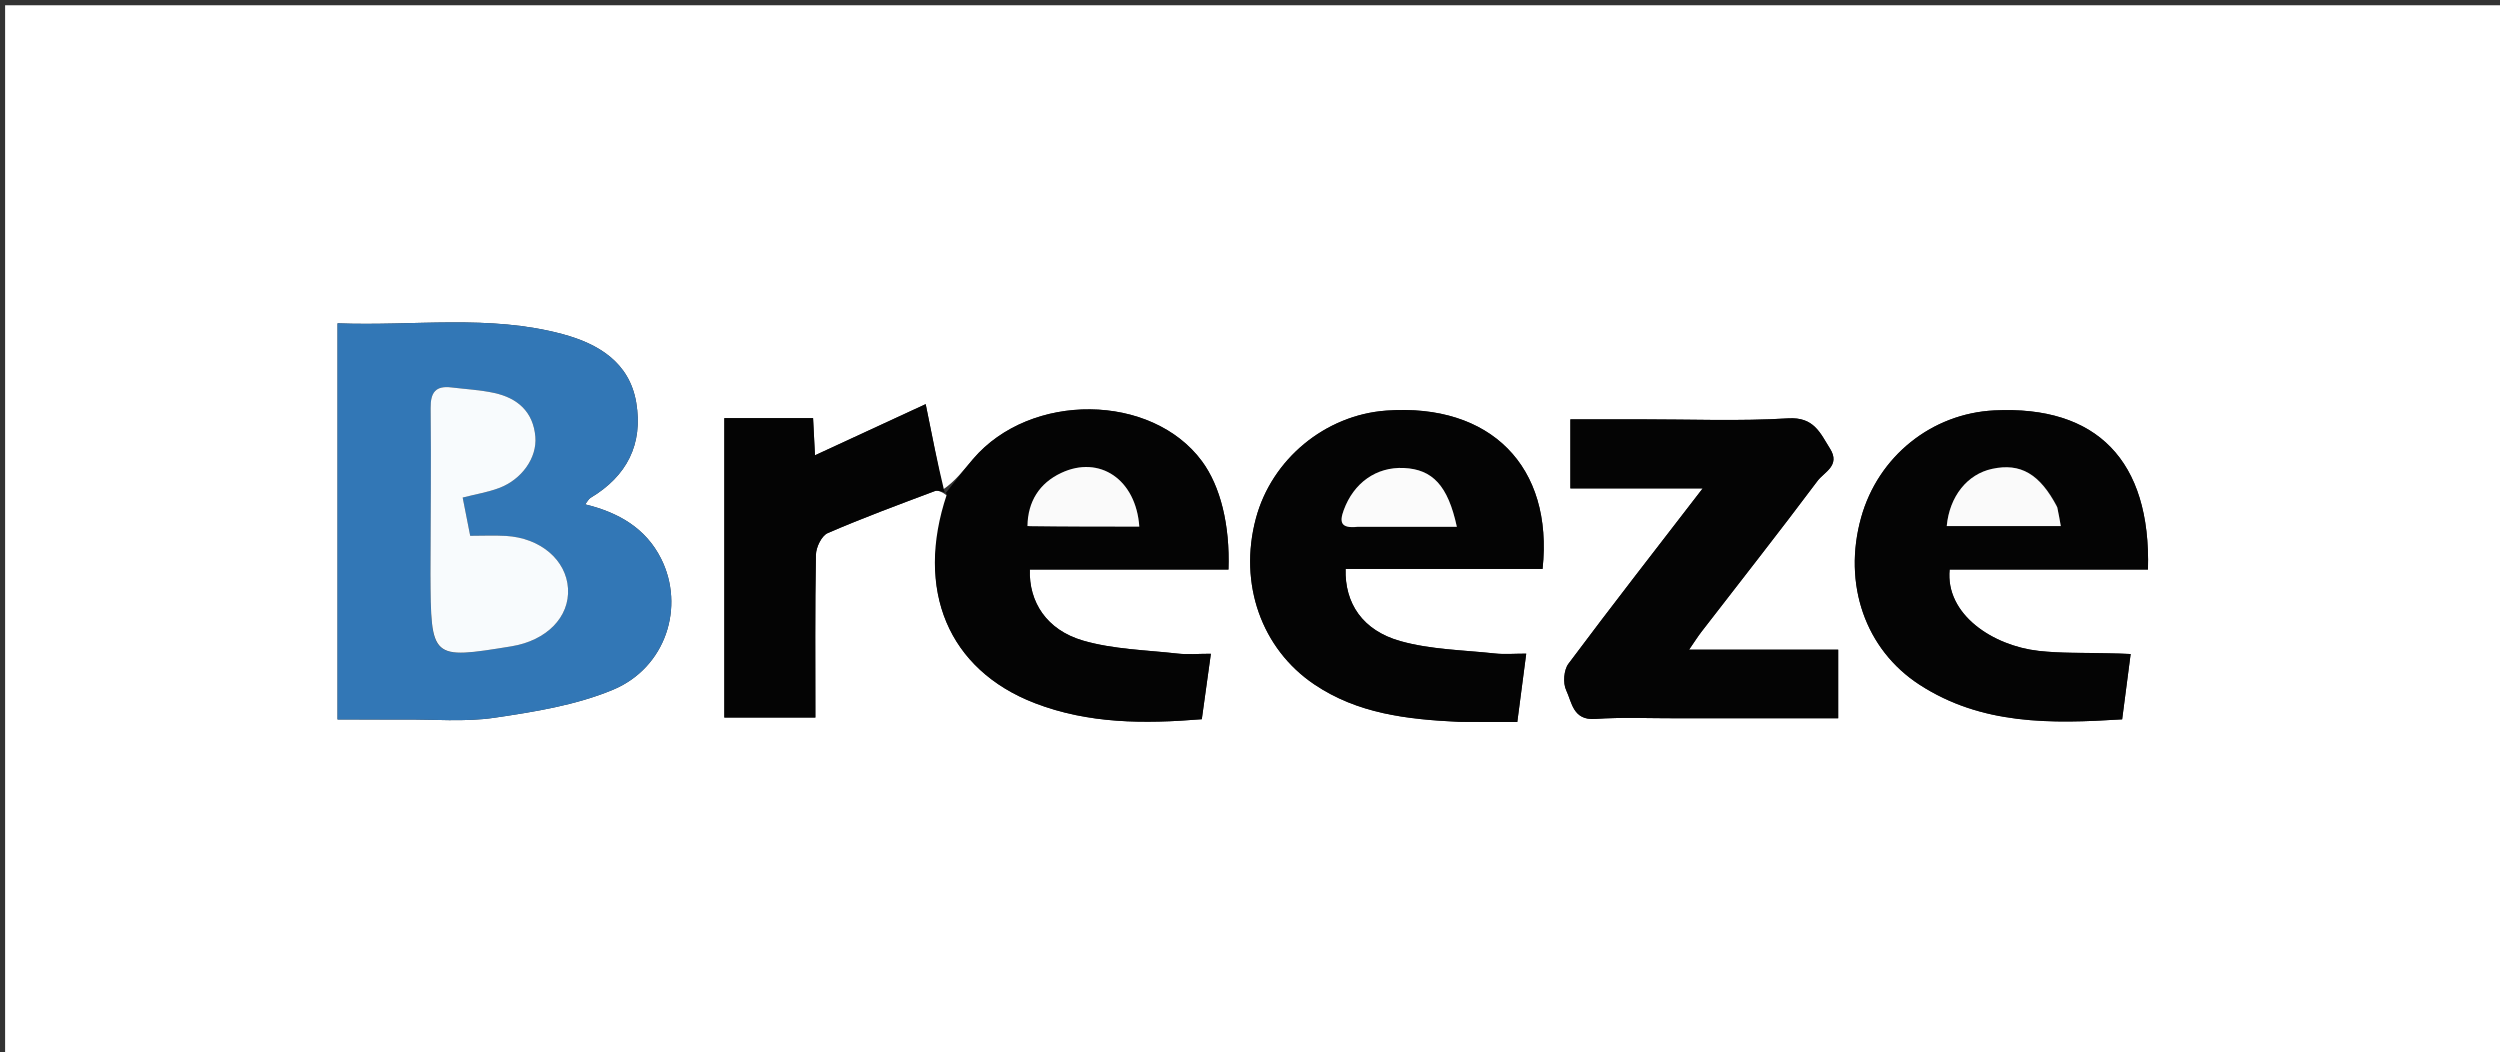 <svg version="1.1" id="Layer_1" xmlns="http://www.w3.org/2000/svg" xmlns:xlink="http://www.w3.org/1999/xlink" x="0px" y="0px"
	 width="100%" viewBox="0 0 518 218" enable-background="new 0 0 518 218" xml:space="preserve">
<rect x="0" y="0" width="518" height="218" fill="#333333" stroke="none"/>
<path fill="#FFFFFF" opacity="1" stroke="none" 
	d="
M351,219 
	C234.04,219 117.579,219 1.059,219 
	C1.059,146.398 1.059,73.795 1.059,1.096 
	C173.544,1.096 346.088,1.096 518.816,1.096 
	C518.816,73.666 518.816,146.333 518.816,219 
	C463.129,219 407.314,219 351,219 
M195.356,101.453 
	C194.251,95.945 193.146,90.437 191.802,83.736 
	C183.514,87.567 176.284,90.909 168.864,94.338 
	C168.724,91.603 168.601,89.193 168.47,86.634 
	C162.057,86.634 156.148,86.634 150.08,86.634 
	C150.08,107.45 150.08,128.006 150.08,148.669 
	C156.469,148.669 162.659,148.669 168.948,148.669 
	C168.948,137.201 168.852,126.067 169.059,114.94 
	C169.088,113.386 170.237,111.007 171.497,110.461 
	C178.787,107.3 186.255,104.547 193.698,101.749 
	C194.347,101.505 195.252,101.941 196.379,102.802 
	C189.542,122.195 196.476,138.778 214.425,145.692 
	C225.548,149.977 237.098,149.998 249.013,149.021 
	C249.649,144.435 250.252,140.089 250.894,135.46 
	C248.254,135.46 246.107,135.66 244.008,135.423 
	C237.451,134.682 230.688,134.552 224.425,132.735 
	C216.845,130.536 213.154,124.711 213.383,118.008 
	C220.185,118.008 226.997,118.008 233.809,118.008 
	C240.734,118.008 247.659,118.008 254.54,118.008 
	C254.872,108.717 252.849,100.728 249.059,95.583 
	C238.637,81.436 213.511,81.174 201.618,95.113 
	C199.666,97.4 197.847,99.8 195.356,101.453 
M83.508,149.087 
	C89.832,149.019 96.256,149.632 102.454,148.716 
	C110.755,147.49 119.311,146.115 126.979,142.931 
	C137.942,138.38 142.007,125.715 136.955,115.712 
	C133.767,109.4 128.124,106.179 121.248,104.502 
	C121.752,103.872 121.97,103.384 122.346,103.16 
	C129.886,98.67 133.277,92.029 131.828,83.41 
	C130.421,75.045 123.919,71.228 116.66,69.256 
	C101.34,65.094 85.667,67.614 69.939,66.988 
	C69.939,94.576 69.939,121.469 69.939,149.077 
	C74.282,149.077 78.397,149.077 83.508,149.087 
M302.695,149.593 
	C306.501,149.593 310.307,149.593 314.383,149.593 
	C315.055,144.451 315.625,140.089 316.234,135.436 
	C313.716,135.436 311.738,135.615 309.801,135.404 
	C303.233,134.689 296.465,134.605 290.176,132.842 
	C282.286,130.63 278.609,124.964 278.809,117.878 
	C292.418,117.878 306.038,117.878 319.62,117.878 
	C321.887,96.637 308.823,83.526 287.261,85.074 
	C274.574,85.985 263.495,95.145 260.216,107.435 
	C256.6,120.988 261.427,134.449 272.291,141.786 
	C281.254,147.841 291.399,149.057 302.695,149.593 
M436.351,135.379 
	C431.699,135.229 427.013,135.385 422.403,134.864 
	C412.928,133.794 403.065,127.345 403.963,118.007 
	C410.746,118.007 417.559,118.007 424.372,118.007 
	C431.28,118.007 438.189,118.007 445.059,118.007 
	C445.697,95.406 434.435,83.985 413.218,85.037 
	C400.212,85.682 389.148,94.583 385.623,107.238 
	C381.791,120.997 386.472,134.573 397.726,141.872 
	C410.638,150.247 425.003,149.972 439.71,149.048 
	C440.31,144.433 440.861,140.197 441.47,135.515 
	C439.811,135.44 438.56,135.383 436.351,135.379 
M348.5,148.831 
	C359.26,148.831 370.02,148.831 380.875,148.831 
	C380.875,143.89 380.875,139.463 380.875,134.609 
	C370.641,134.609 360.604,134.609 349.976,134.609 
	C351.1,132.98 351.783,131.885 352.568,130.868 
	C360.595,120.469 368.726,110.147 376.596,99.63 
	C377.95,97.82 381.365,96.466 379.202,93.002 
	C377.137,89.694 375.841,86.362 370.501,86.685 
	C360.385,87.299 350.207,86.879 340.055,86.885 
	C335.13,86.888 330.205,86.886 325.383,86.886 
	C325.383,91.837 325.383,96.225 325.383,101.202 
	C334.533,101.202 343.341,101.202 352.795,101.202 
	C343.124,113.759 333.925,125.554 324.977,137.537 
	C324.018,138.822 323.816,141.54 324.51,143 
	C325.706,145.514 325.903,149.289 330.531,148.964 
	C336.163,148.569 341.842,148.846 348.5,148.831 
z"/>
<path fill="#3277B6" opacity="1" stroke="none" 
	d="
M83.01,149.082 
	C78.397,149.077 74.282,149.077 69.939,149.077 
	C69.939,121.469 69.939,94.576 69.939,66.988 
	C85.667,67.614 101.34,65.094 116.66,69.256 
	C123.919,71.228 130.421,75.045 131.828,83.41 
	C133.277,92.029 129.886,98.67 122.346,103.16 
	C121.97,103.384 121.752,103.872 121.248,104.502 
	C128.124,106.179 133.767,109.4 136.955,115.712 
	C142.007,125.715 137.942,138.38 126.979,142.931 
	C119.311,146.115 110.755,147.49 102.454,148.716 
	C96.256,149.632 89.832,149.019 83.01,149.082 
M89.195,119.491 
	C89.294,136.625 89.294,136.625 105.933,133.925 
	C113.267,132.736 118.05,127.858 117.694,121.932 
	C117.339,116.033 111.986,111.452 104.821,111.04 
	C102.382,110.9 99.927,111.018 97.425,111.018 
	C96.842,108.053 96.374,105.673 95.867,103.093 
	C98.634,102.388 101.086,101.986 103.37,101.134 
	C108.121,99.363 111.299,94.863 110.928,90.5 
	C110.486,85.302 107.228,82.468 102.405,81.419 
	C99.499,80.786 96.489,80.635 93.525,80.274 
	C90.284,79.88 89.19,81.286 89.226,84.546 
	C89.352,95.861 89.223,107.178 89.195,119.491 
z"/>
<path fill="#040404" opacity="1" stroke="none" 
	d="
M302.239,149.557 
	C291.399,149.057 281.254,147.841 272.291,141.786 
	C261.427,134.449 256.6,120.988 260.216,107.435 
	C263.495,95.145 274.574,85.985 287.261,85.074 
	C308.823,83.526 321.887,96.637 319.62,117.878 
	C306.038,117.878 292.418,117.878 278.809,117.878 
	C278.609,124.964 282.286,130.63 290.176,132.842 
	C296.465,134.605 303.233,134.689 309.801,135.404 
	C311.738,135.615 313.716,135.436 316.234,135.436 
	C315.625,140.089 315.055,144.451 314.383,149.593 
	C310.307,149.593 306.501,149.593 302.239,149.557 
M281.732,109.155 
	C288.395,109.155 295.057,109.155 301.859,109.155 
	C300.019,100.615 296.824,97.238 290.877,96.969 
	C285.143,96.709 280.484,100.058 278.419,105.707 
	C277.509,108.196 277.786,109.535 281.732,109.155 
z"/>
<path fill="#040404" opacity="1" stroke="none" 
	d="
M195.967,102.148 
	C197.847,99.8 199.666,97.4 201.618,95.113 
	C213.511,81.174 238.637,81.436 249.059,95.583 
	C252.849,100.728 254.872,108.717 254.54,118.008 
	C247.659,118.008 240.734,118.008 233.809,118.008 
	C226.997,118.008 220.185,118.008 213.383,118.008 
	C213.154,124.711 216.845,130.536 224.425,132.735 
	C230.688,134.552 237.451,134.682 244.008,135.423 
	C246.107,135.66 248.254,135.46 250.894,135.46 
	C250.252,140.089 249.649,144.435 249.013,149.021 
	C237.098,149.998 225.548,149.977 214.425,145.692 
	C196.476,138.778 189.542,122.195 196.183,102.446 
	C195.987,102.091 195.967,102.148 195.967,102.148 
M213.292,109.111 
	C220.875,109.111 228.458,109.111 236.063,109.111 
	C235.381,99.329 227.828,94.262 219.884,97.993 
	C215.371,100.112 212.959,103.9 213.292,109.111 
z"/>
<path fill="#040404" opacity="1" stroke="none" 
	d="
M436.831,135.352 
	C438.56,135.383 439.811,135.44 441.47,135.515 
	C440.861,140.197 440.31,144.433 439.71,149.048 
	C425.003,149.972 410.638,150.247 397.726,141.872 
	C386.472,134.573 381.791,120.997 385.623,107.238 
	C389.148,94.583 400.212,85.682 413.218,85.037 
	C434.435,83.985 445.697,95.406 445.059,118.007 
	C438.189,118.007 431.28,118.007 424.372,118.007 
	C417.559,118.007 410.746,118.007 403.963,118.007 
	C403.065,127.345 412.928,133.794 422.403,134.864 
	C427.013,135.385 431.699,135.229 436.831,135.352 
M426.151,104.732 
	C422.639,98.156 418.637,95.887 412.776,97.145 
	C407.617,98.253 403.943,102.843 403.364,108.998 
	C411.146,108.998 418.917,108.998 426.997,108.998 
	C426.771,107.7 426.581,106.607 426.151,104.732 
z"/>
<path fill="#040404" opacity="1" stroke="none" 
	d="
M348,148.831 
	C341.842,148.846 336.163,148.569 330.531,148.964 
	C325.903,149.289 325.706,145.514 324.51,143 
	C323.816,141.54 324.018,138.822 324.977,137.537 
	C333.925,125.554 343.124,113.759 352.795,101.202 
	C343.341,101.202 334.533,101.202 325.383,101.202 
	C325.383,96.225 325.383,91.837 325.383,86.886 
	C330.205,86.886 335.13,86.888 340.055,86.885 
	C350.207,86.879 360.385,87.299 370.501,86.685 
	C375.841,86.362 377.137,89.694 379.202,93.002 
	C381.365,96.466 377.95,97.82 376.596,99.63 
	C368.726,110.147 360.595,120.469 352.568,130.868 
	C351.783,131.885 351.1,132.98 349.976,134.609 
	C360.604,134.609 370.641,134.609 380.875,134.609 
	C380.875,139.463 380.875,143.89 380.875,148.831 
	C370.02,148.831 359.26,148.831 348,148.831 
z"/>
<path fill="#040404" opacity="1" stroke="none" 
	d="
M196.013,102.076 
	C195.252,101.941 194.347,101.505 193.698,101.749 
	C186.255,104.547 178.787,107.3 171.497,110.461 
	C170.237,111.007 169.088,113.386 169.059,114.94 
	C168.852,126.067 168.948,137.201 168.948,148.669 
	C162.659,148.669 156.469,148.669 150.08,148.669 
	C150.08,128.006 150.08,107.45 150.08,86.634 
	C156.148,86.634 162.057,86.634 168.47,86.634 
	C168.601,89.193 168.724,91.603 168.864,94.338 
	C176.284,90.909 183.514,87.567 191.802,83.736 
	C193.146,90.437 194.251,95.945 195.662,101.8 
	C195.967,102.148 195.987,102.091 196.013,102.076 
z"/>
<path fill="#F8FBFD" opacity="1" stroke="none" 
	d="
M89.193,118.993 
	C89.223,107.178 89.352,95.861 89.226,84.546 
	C89.19,81.286 90.284,79.88 93.525,80.274 
	C96.489,80.635 99.499,80.786 102.405,81.419 
	C107.228,82.468 110.486,85.302 110.928,90.5 
	C111.299,94.863 108.121,99.363 103.37,101.134 
	C101.086,101.986 98.634,102.388 95.867,103.093 
	C96.374,105.673 96.842,108.053 97.425,111.018 
	C99.927,111.018 102.382,110.9 104.821,111.04 
	C111.986,111.452 117.339,116.033 117.694,121.932 
	C118.05,127.858 113.267,132.736 105.933,133.925 
	C89.294,136.625 89.294,136.625 89.193,118.993 
z"/>
<path fill="#FBFBFB" opacity="1" stroke="none" 
	d="
M281.266,109.155 
	C277.786,109.535 277.509,108.196 278.419,105.707 
	C280.484,100.058 285.143,96.709 290.877,96.969 
	C296.824,97.238 300.019,100.615 301.859,109.155 
	C295.057,109.155 288.395,109.155 281.266,109.155 
z"/>
<path fill="#FAFAFA" opacity="1" stroke="none" 
	d="
M212.887,108.998 
	C212.959,103.9 215.371,100.112 219.884,97.993 
	C227.828,94.262 235.381,99.329 236.063,109.111 
	C228.458,109.111 220.875,109.111 212.887,108.998 
z"/>
<path fill="#FAFAFA" opacity="1" stroke="none" 
	d="
M426.271,105.123 
	C426.581,106.607 426.771,107.7 426.997,108.998 
	C418.917,108.998 411.146,108.998 403.364,108.998 
	C403.943,102.843 407.617,98.253 412.776,97.145 
	C418.637,95.887 422.639,98.156 426.271,105.123 
z"/>
</svg>
